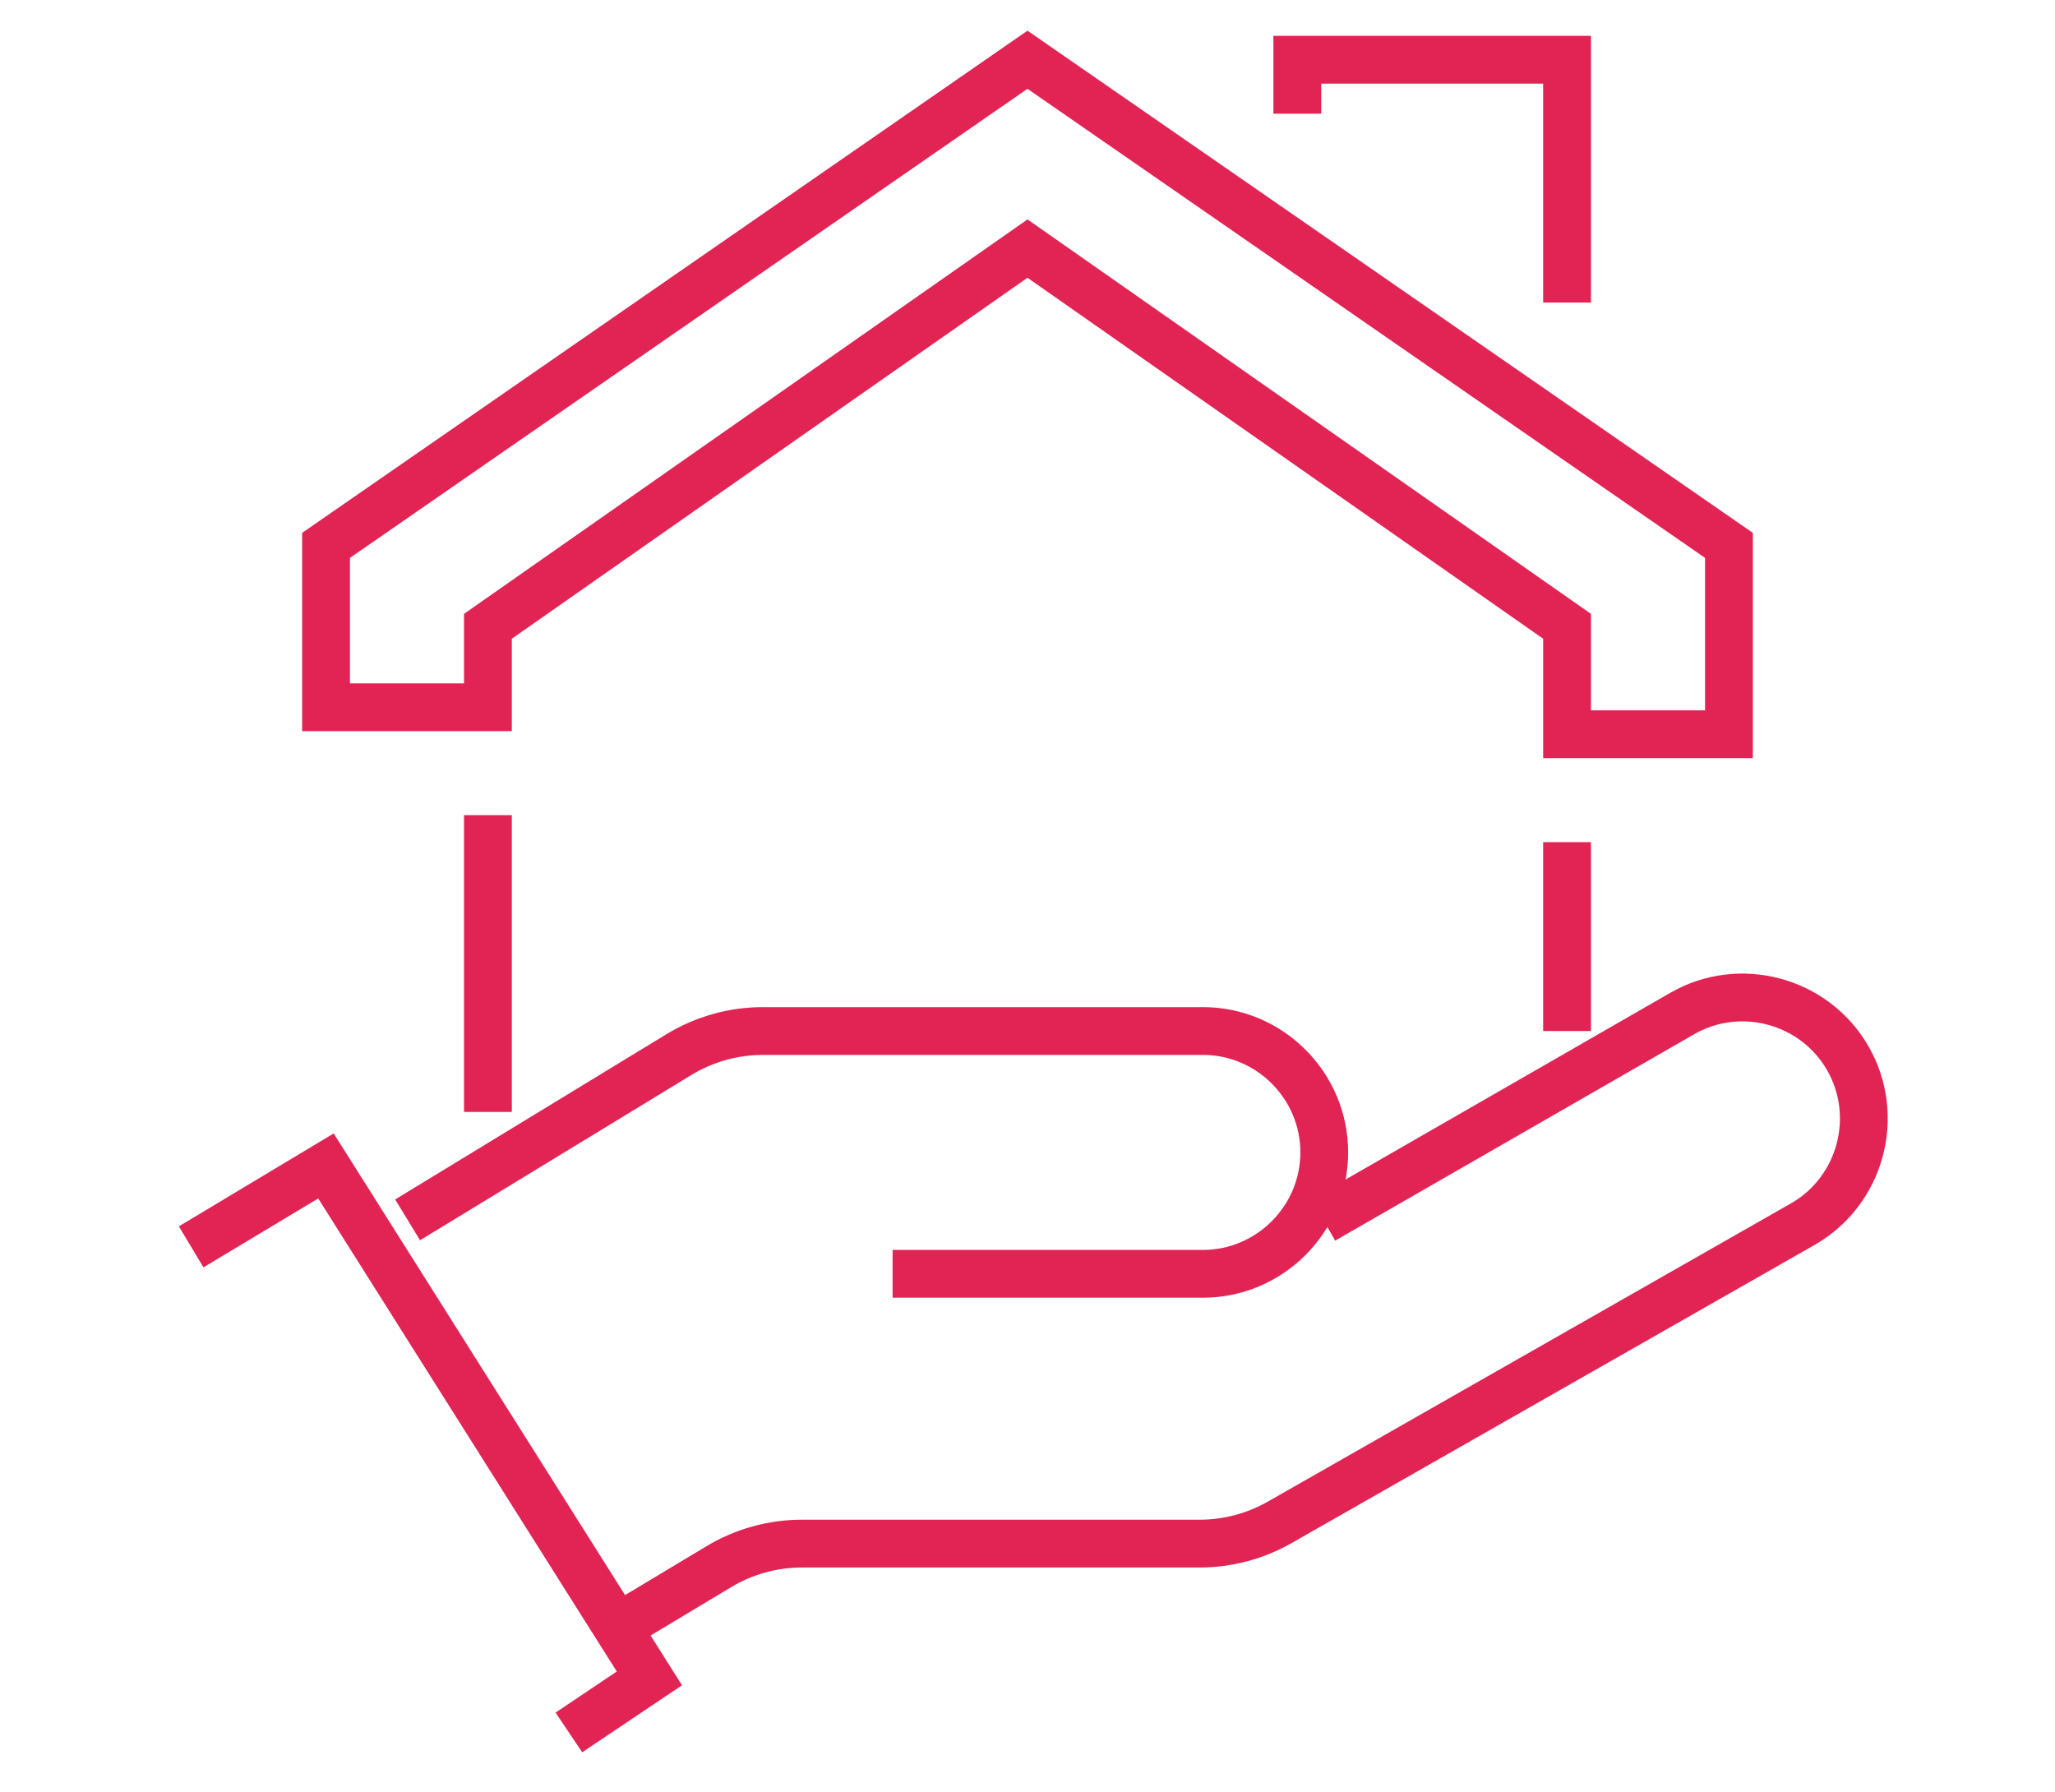 <?xml version="1.0" encoding="utf-8"?>
<!-- Generator: Adobe Illustrator 16.0.0, SVG Export Plug-In . SVG Version: 6.00 Build 0)  -->
<!DOCTYPE svg PUBLIC "-//W3C//DTD SVG 1.1//EN" "http://www.w3.org/Graphics/SVG/1.1/DTD/svg11.dtd">
<svg version="1.1" id="Calque_1" xmlns="http://www.w3.org/2000/svg" xmlns:xlink="http://www.w3.org/1999/xlink" x="0px" y="0px"
	 width="86px" height="75px" viewBox="0 0 86 75" enable-background="new 0 0 86 75" xml:space="preserve">
<g id="insurance">
	<g>
		<path fill="none" stroke="#E12454" stroke-width="2" stroke-miterlimit="10" d="M55.378,51.051L70.39,42.42
			c2.417-1.398,5.537-0.561,6.934,1.858l0,0c1.396,2.419,0.56,5.542-1.857,6.938L53.552,63.709c-1.021,0.581-2.176,0.888-3.35,0.888
			H33.564c-1.227,0-2.43,0.333-3.481,0.965l-4.033,2.422"/>
		<path fill="none" stroke="#E12454" stroke-width="2" stroke-miterlimit="10" d="M37.355,53.307H50.34
			c2.794,0,5.079-2.286,5.079-5.08v-0.005c0-2.792-2.284-5.076-5.076-5.076H31.931c-1.241,0-2.459,0.342-3.519,0.987l-11.354,6.916"
			/>
		<polyline fill="none" stroke="#E12454" stroke-width="2" stroke-miterlimit="10" points="8,52.179 13.641,48.793 27.177,70.238 
			23.807,72.5 		"/>
	</g>
	<g>
		<g>
			<polygon fill="none" stroke="#E12454" stroke-width="2" stroke-miterlimit="10" points="43,2.5 13.645,22.823 13.645,29.597 
				20.419,29.597 20.419,26.209 43,10.403 65.58,26.209 65.58,30.726 72.355,30.726 72.355,22.823 			"/>
			<polyline fill="none" stroke="#E12454" stroke-width="2" stroke-miterlimit="10" points="54.291,4.758 54.291,2.5 65.58,2.5 
				65.58,12.661 			"/>
		</g>
		<line fill="none" stroke="#E12454" stroke-width="2" stroke-miterlimit="10" x1="20.419" y1="46.532" x2="20.419" y2="34.113"/>
		<line fill="none" stroke="#E12454" stroke-width="2" stroke-miterlimit="10" x1="65.58" y1="35.242" x2="65.58" y2="43.146"/>
	</g>
</g>
</svg>
